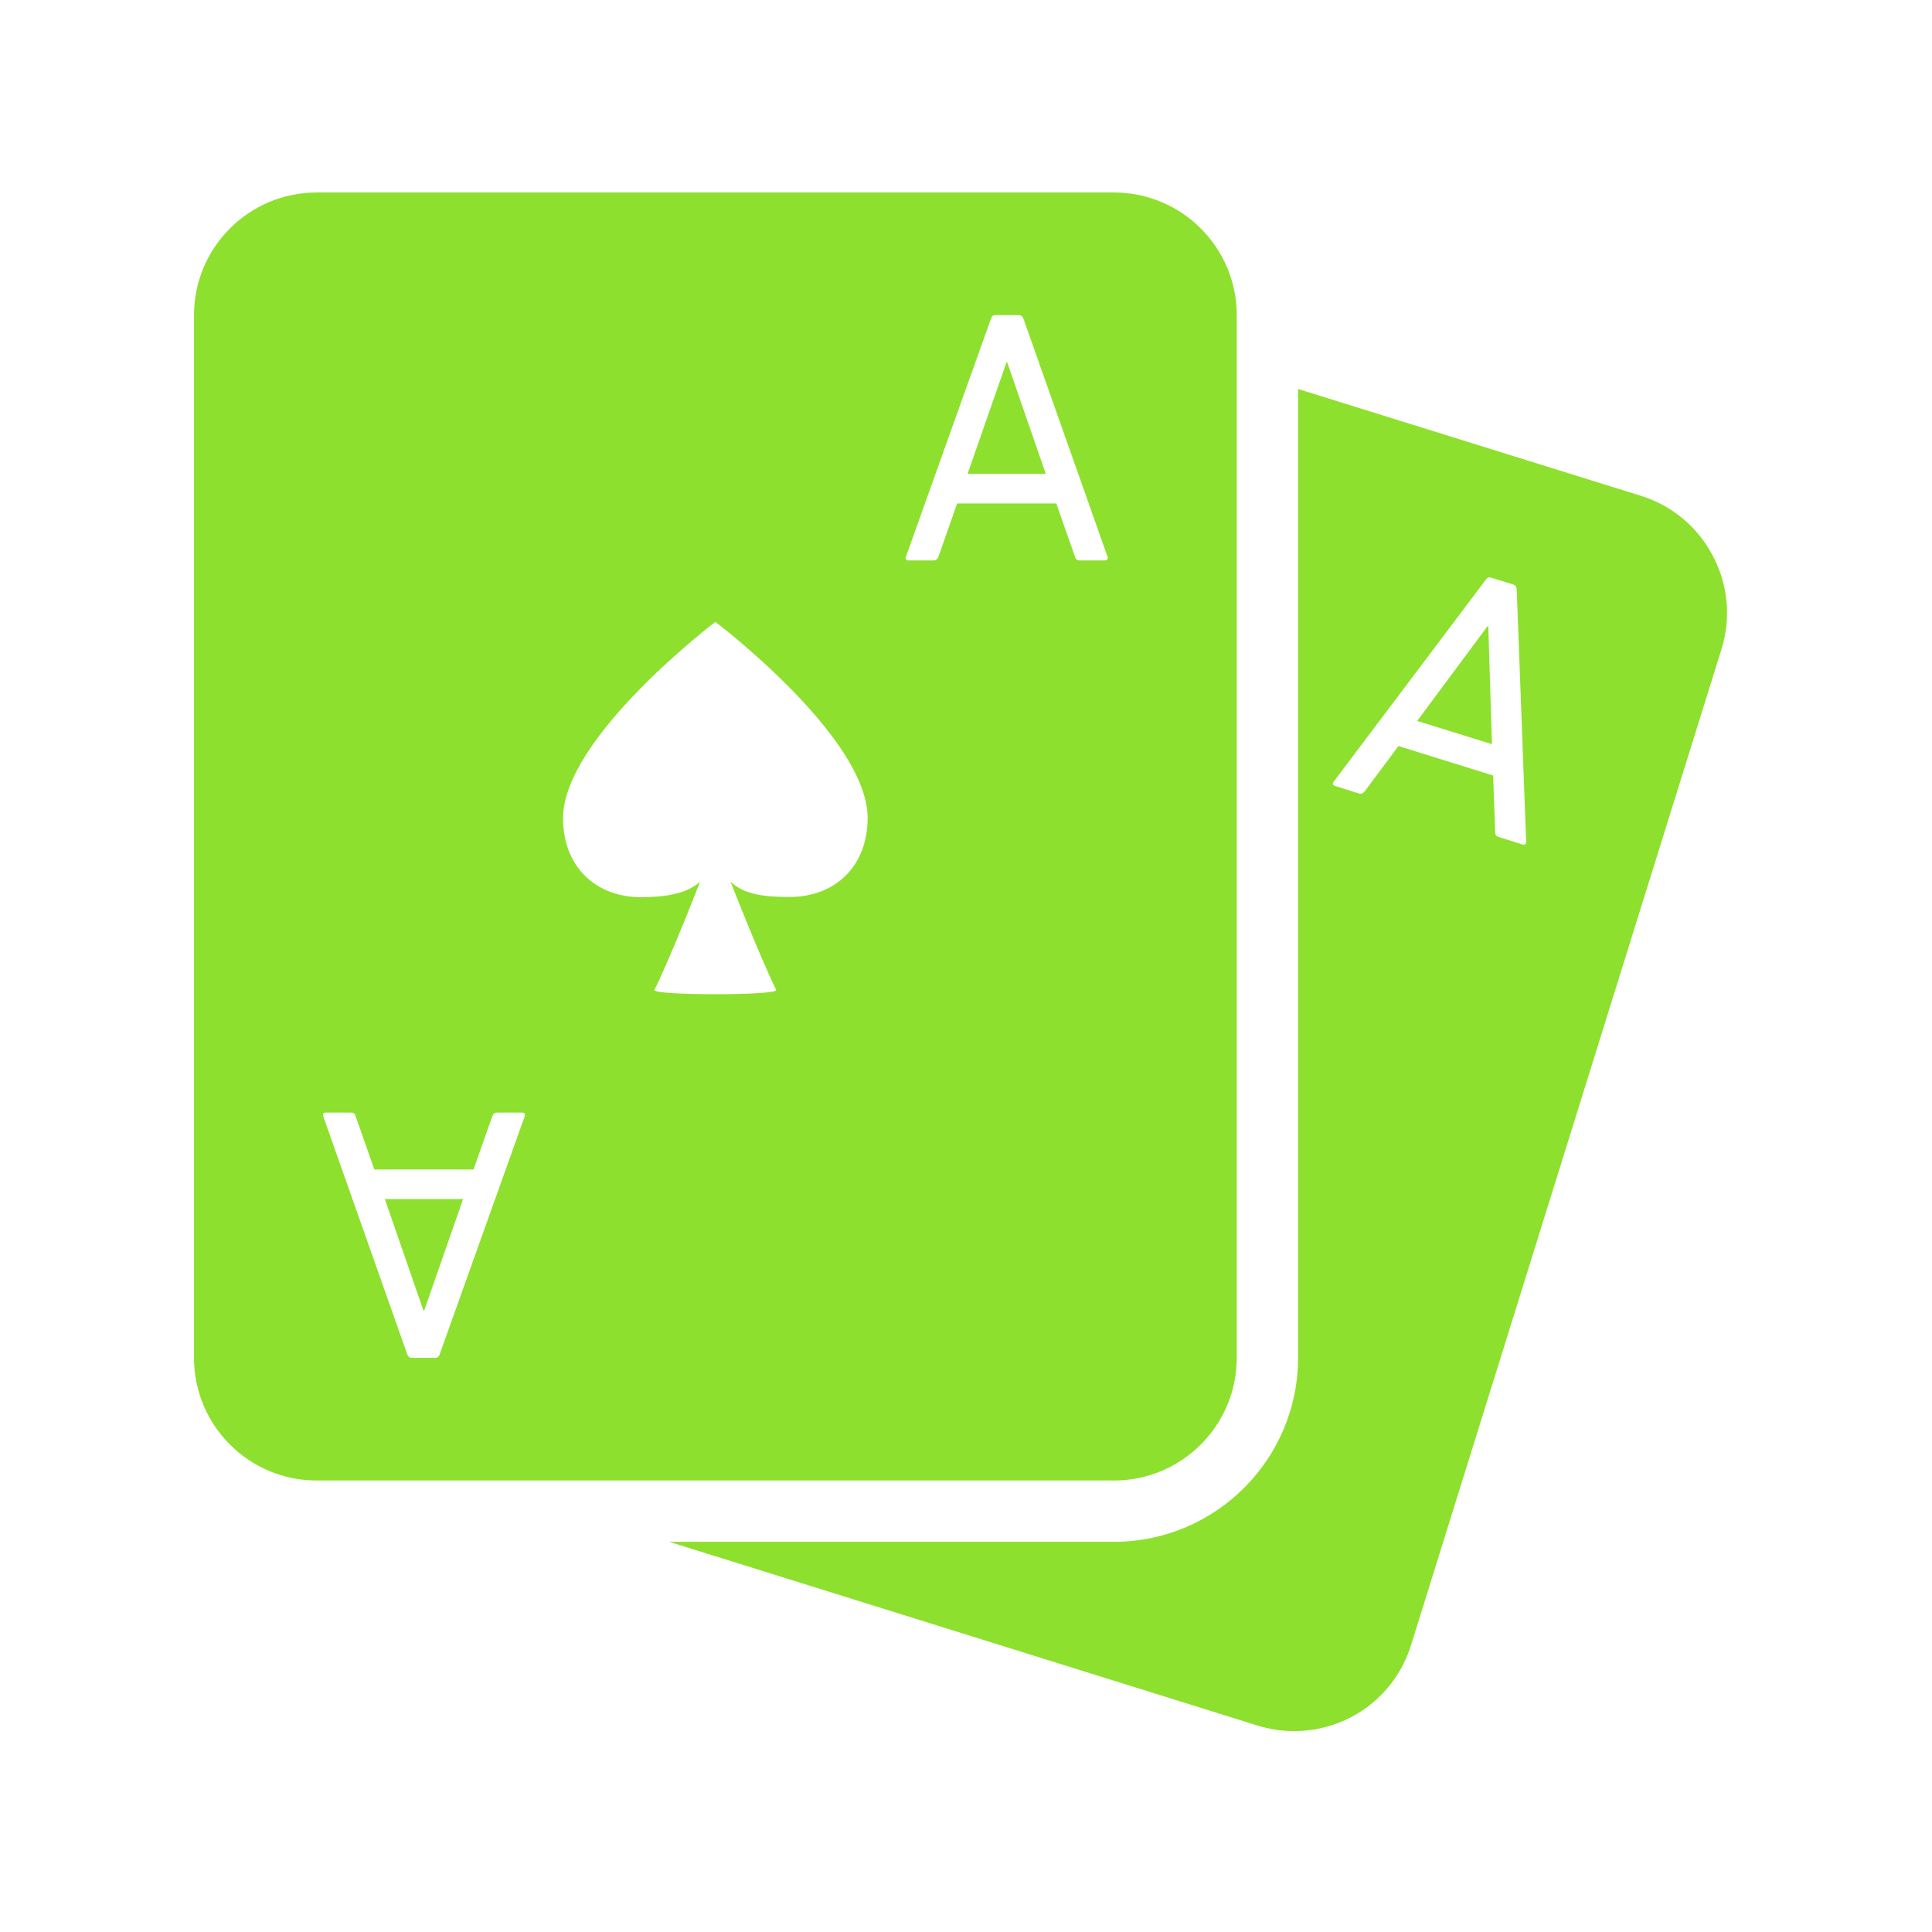 <svg xmlns="http://www.w3.org/2000/svg" xmlns:xlink="http://www.w3.org/1999/xlink" width="85" zoomAndPan="magnify" viewBox="0 0 63.75 63.75" height="85" preserveAspectRatio="xMidYMid meet" version="1.0"><defs><clipPath id="a417ab5f56"><path d="M 6.352 6.352 L 41 6.352 L 41 49 L 6.352 49 Z M 6.352 6.352 " clip-rule="nonzero"/></clipPath><clipPath id="6ec043c372"><path d="M 22 12 L 57 12 L 57 57.152 L 22 57.152 Z M 22 12 " clip-rule="nonzero"/></clipPath></defs><path fill="#8de02d" d="M 33.211 11.957 L 31.926 15.637 L 34.508 15.637 L 33.234 11.957 Z M 33.211 11.957 " fill-opacity="1" fill-rule="nonzero"/><path fill="#8de02d" d="M 13.973 43.246 L 13.996 43.246 L 15.281 39.566 L 12.699 39.566 Z M 13.973 43.246 " fill-opacity="1" fill-rule="nonzero"/><g clip-path="url(#a417ab5f56)"><path fill="#8de02d" d="M 36.758 6.352 L 10.449 6.352 C 8.215 6.352 6.402 8.164 6.402 10.398 L 6.402 44.805 C 6.402 47.039 8.215 48.852 10.449 48.852 L 36.758 48.852 C 38.992 48.852 40.809 47.039 40.809 44.805 L 40.809 10.398 C 40.809 8.164 38.992 6.352 36.758 6.352 Z M 14.508 44.688 C 14.484 44.758 14.449 44.805 14.367 44.805 L 13.59 44.805 C 13.508 44.805 13.461 44.758 13.438 44.688 L 10.664 36.828 C 10.641 36.758 10.676 36.711 10.746 36.711 L 11.578 36.711 C 11.664 36.711 11.711 36.746 11.734 36.828 L 12.352 38.59 L 15.625 38.59 L 16.246 36.828 C 16.281 36.746 16.332 36.711 16.402 36.711 L 17.234 36.711 C 17.305 36.711 17.34 36.758 17.316 36.828 Z M 26.055 29.598 C 25.273 29.598 24.555 29.531 24.105 29.09 C 24.105 29.09 25.055 31.535 25.613 32.664 C 25.711 32.855 21.5 32.852 21.594 32.664 C 22.152 31.539 23.102 29.09 23.102 29.09 C 22.652 29.512 21.883 29.602 21.16 29.605 C 19.648 29.605 18.582 28.594 18.578 27 C 18.578 24.332 23.605 20.52 23.605 20.52 C 23.605 20.52 28.625 24.316 28.629 26.984 C 28.629 28.578 27.57 29.594 26.055 29.598 Z M 36.461 18.492 L 35.629 18.492 C 35.547 18.492 35.496 18.457 35.473 18.375 L 34.855 16.613 L 31.582 16.613 L 30.965 18.375 C 30.926 18.457 30.879 18.492 30.805 18.492 L 29.973 18.492 C 29.902 18.492 29.867 18.445 29.891 18.375 L 32.699 10.516 C 32.723 10.445 32.758 10.398 32.844 10.398 L 33.617 10.398 C 33.699 10.398 33.75 10.445 33.77 10.516 L 36.547 18.375 C 36.57 18.445 36.531 18.492 36.461 18.492 Z M 36.461 18.492 " fill-opacity="1" fill-rule="nonzero"/></g><path fill="#8de02d" d="M 49.086 20.66 L 46.762 23.789 L 49.23 24.555 L 49.109 20.664 Z M 49.086 20.66 " fill-opacity="1" fill-rule="nonzero"/><g clip-path="url(#6ec043c372)"><path fill="#8de02d" d="M 56.52 18.344 C 56.02 17.387 55.172 16.68 54.141 16.359 L 42.832 12.836 L 42.832 44.805 C 42.832 48.152 40.109 50.875 36.758 50.875 L 22.082 50.875 L 41.496 56.938 C 41.887 57.059 42.293 57.121 42.699 57.121 C 44.48 57.121 46.035 55.98 46.562 54.277 L 56.801 21.43 C 57.125 20.398 57.023 19.301 56.52 18.344 Z M 50.242 27.867 L 49.449 27.617 C 49.367 27.594 49.336 27.543 49.336 27.457 L 49.27 25.59 L 46.145 24.617 L 45.027 26.117 C 44.969 26.184 44.914 26.203 44.844 26.184 L 44.051 25.934 C 43.98 25.914 43.961 25.859 44.004 25.797 L 49.027 19.129 C 49.066 19.07 49.117 19.035 49.195 19.059 L 49.938 19.289 C 50.016 19.312 50.043 19.375 50.047 19.449 L 50.359 27.777 C 50.359 27.852 50.312 27.887 50.242 27.867 Z M 50.242 27.867 " fill-opacity="1" fill-rule="nonzero"/></g></svg>